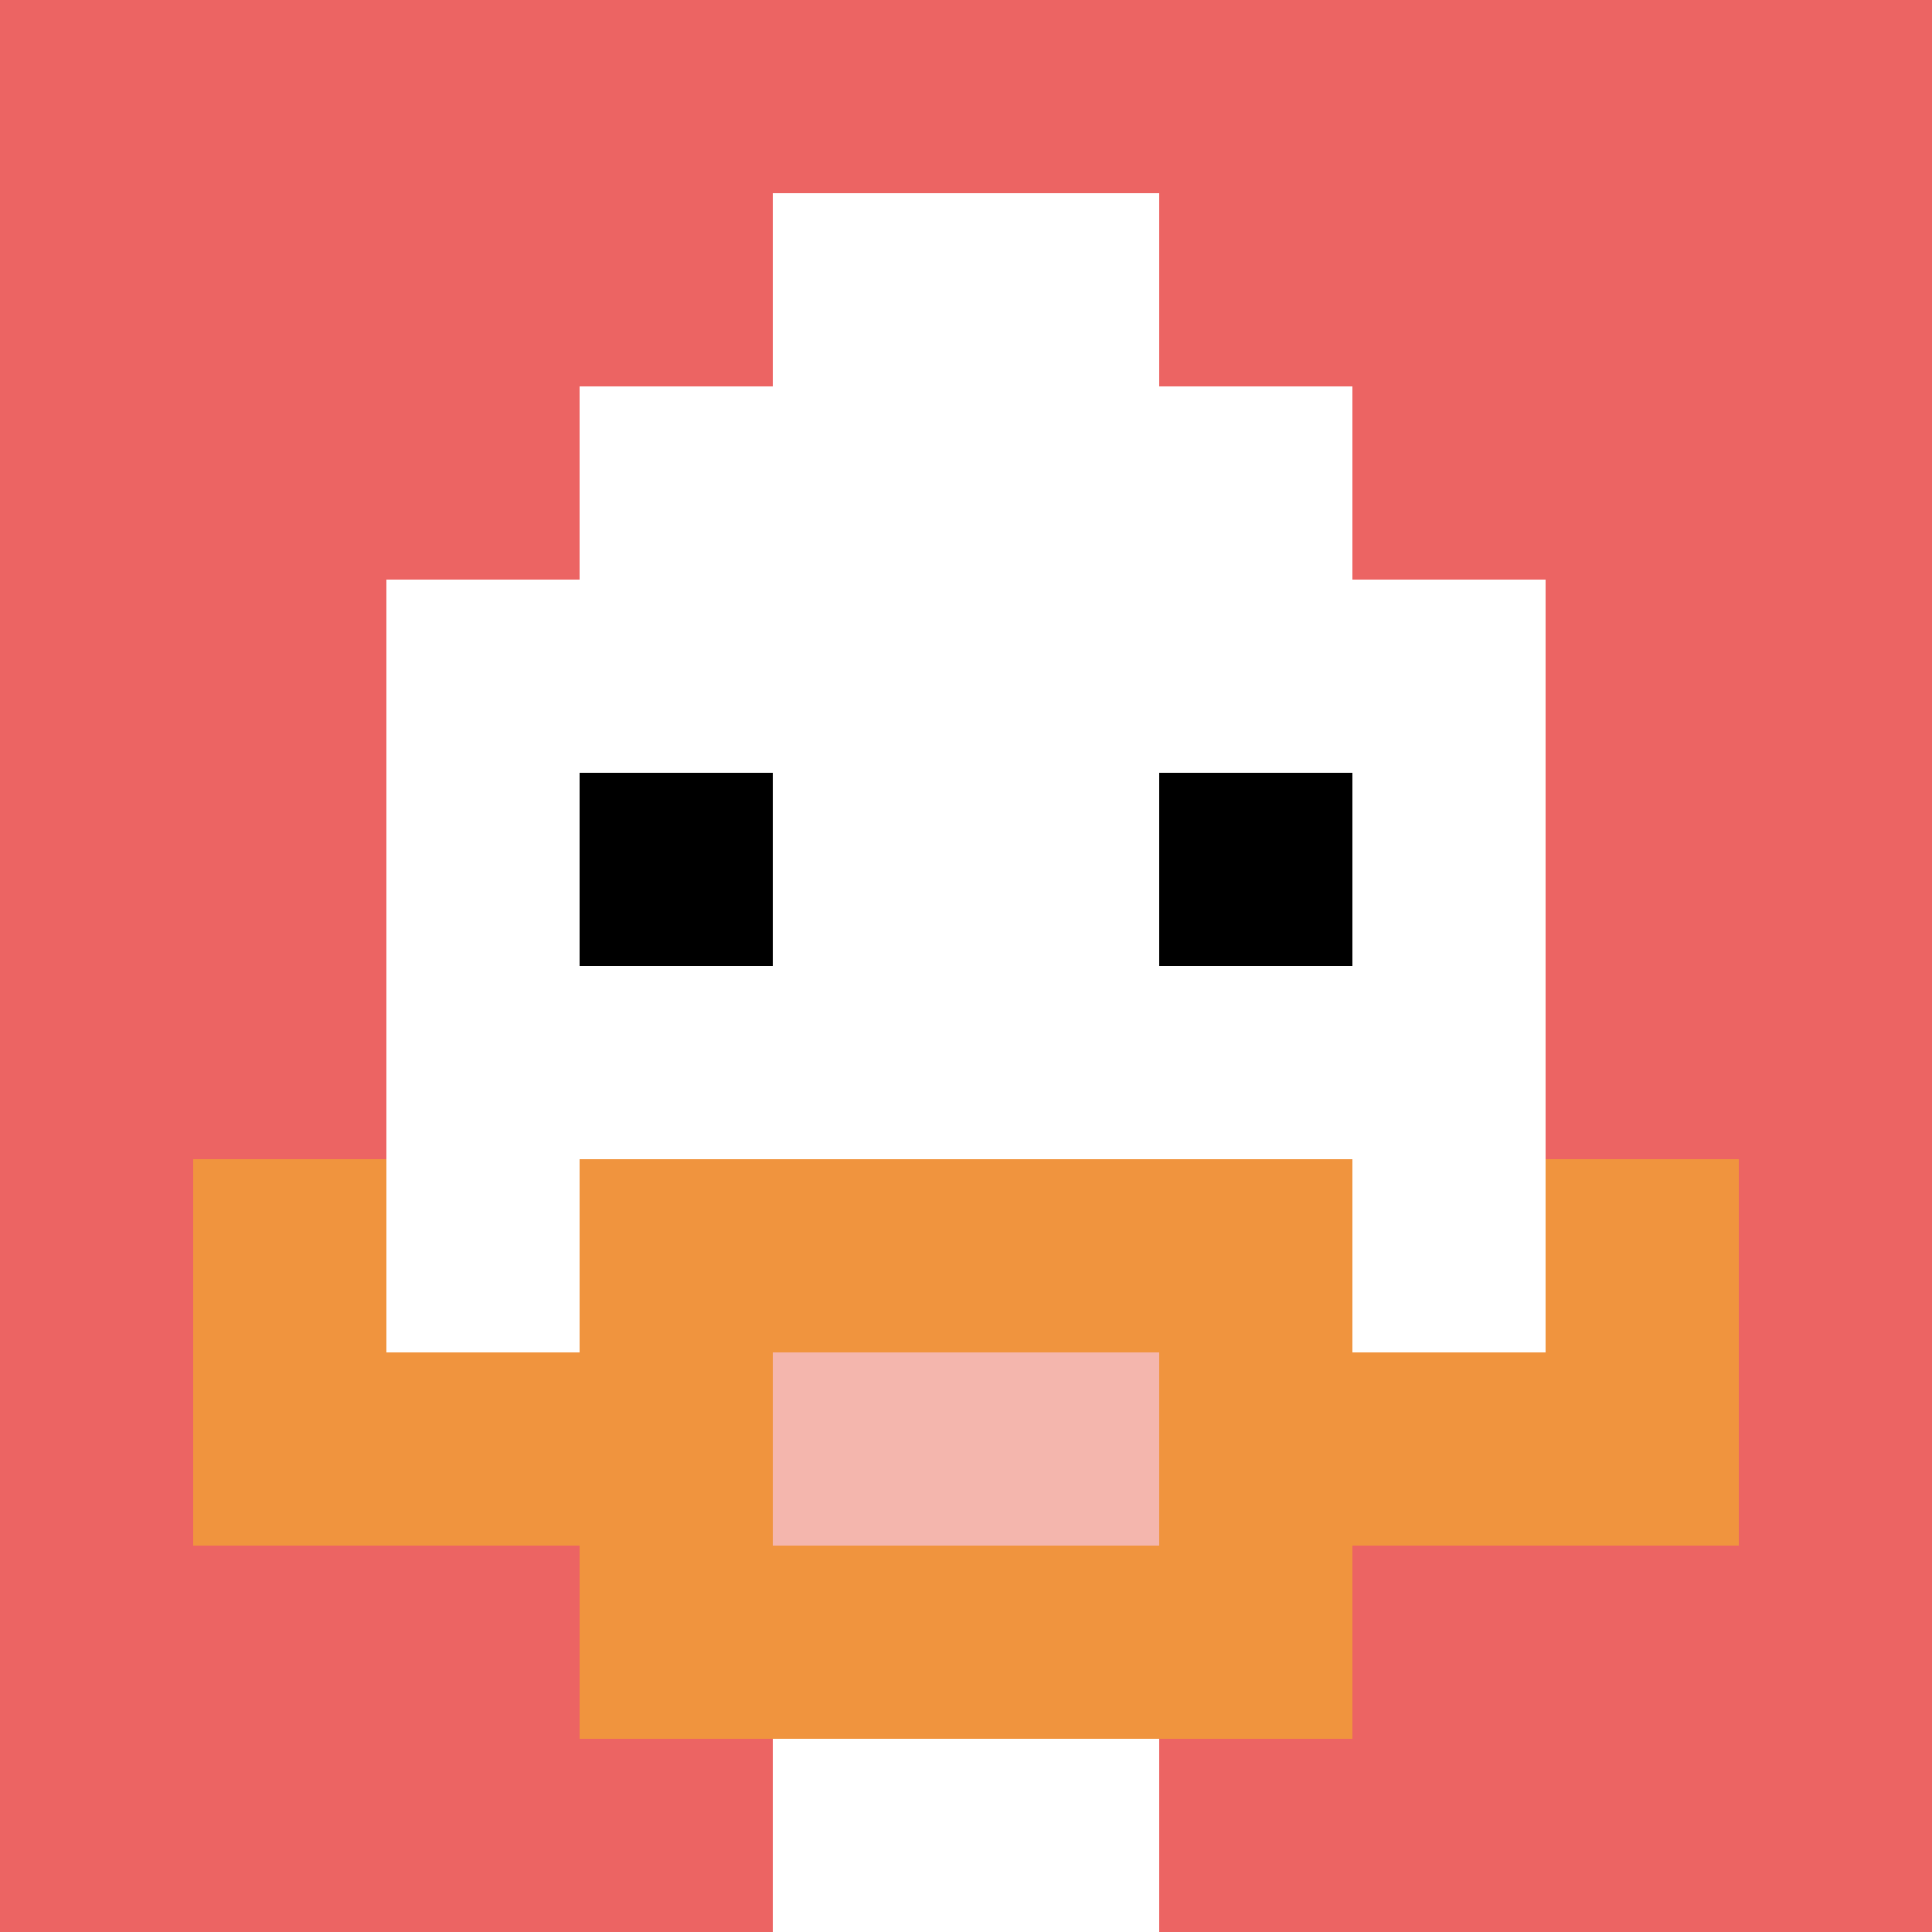<svg xmlns="http://www.w3.org/2000/svg" version="1.1" width="471" height="471"><title>'goose-pfp-58459' by Dmitri Cherniak</title><desc>seed=58459
backgroundColor=#ffffff
padding=20
innerPadding=0
timeout=500
dimension=1
border=false
Save=function(){return n.handleSave()}
frame=115

Rendered at Sat Sep 21 2024 01:26:07 GMT+0300 (Москва, стандартное время)
Generated in &lt;1ms
</desc><defs></defs><rect width="100%" height="100%" fill="#ffffff"></rect><g><g id="0-0"><rect x="0" y="0" height="471" width="471" fill="#EC6463"></rect><g><rect id="0-0-3-2-4-7" x="141.3" y="94.2" width="188.4" height="329.7" fill="#ffffff"></rect><rect id="0-0-2-3-6-5" x="94.2" y="141.3" width="282.6" height="235.5" fill="#ffffff"></rect><rect id="0-0-4-8-2-2" x="188.4" y="376.8" width="94.2" height="94.2" fill="#ffffff"></rect><rect id="0-0-1-7-8-1" x="47.1" y="329.7" width="376.8" height="47.1" fill="#F0943E"></rect><rect id="0-0-3-6-4-3" x="141.3" y="282.6" width="188.4" height="141.3" fill="#F0943E"></rect><rect id="0-0-4-7-2-1" x="188.4" y="329.7" width="94.2" height="47.1" fill="#F4B6AD"></rect><rect id="0-0-1-6-1-2" x="47.1" y="282.6" width="47.1" height="94.2" fill="#F0943E"></rect><rect id="0-0-8-6-1-2" x="376.8" y="282.6" width="47.1" height="94.2" fill="#F0943E"></rect><rect id="0-0-3-4-1-1" x="141.3" y="188.4" width="47.1" height="47.1" fill="#000000"></rect><rect id="0-0-6-4-1-1" x="282.6" y="188.4" width="47.1" height="47.1" fill="#000000"></rect><rect id="0-0-4-1-2-2" x="188.4" y="47.1" width="94.2" height="94.2" fill="#ffffff"></rect></g><rect x="0" y="0" stroke="white" stroke-width="0" height="471" width="471" fill="none"></rect></g></g></svg>